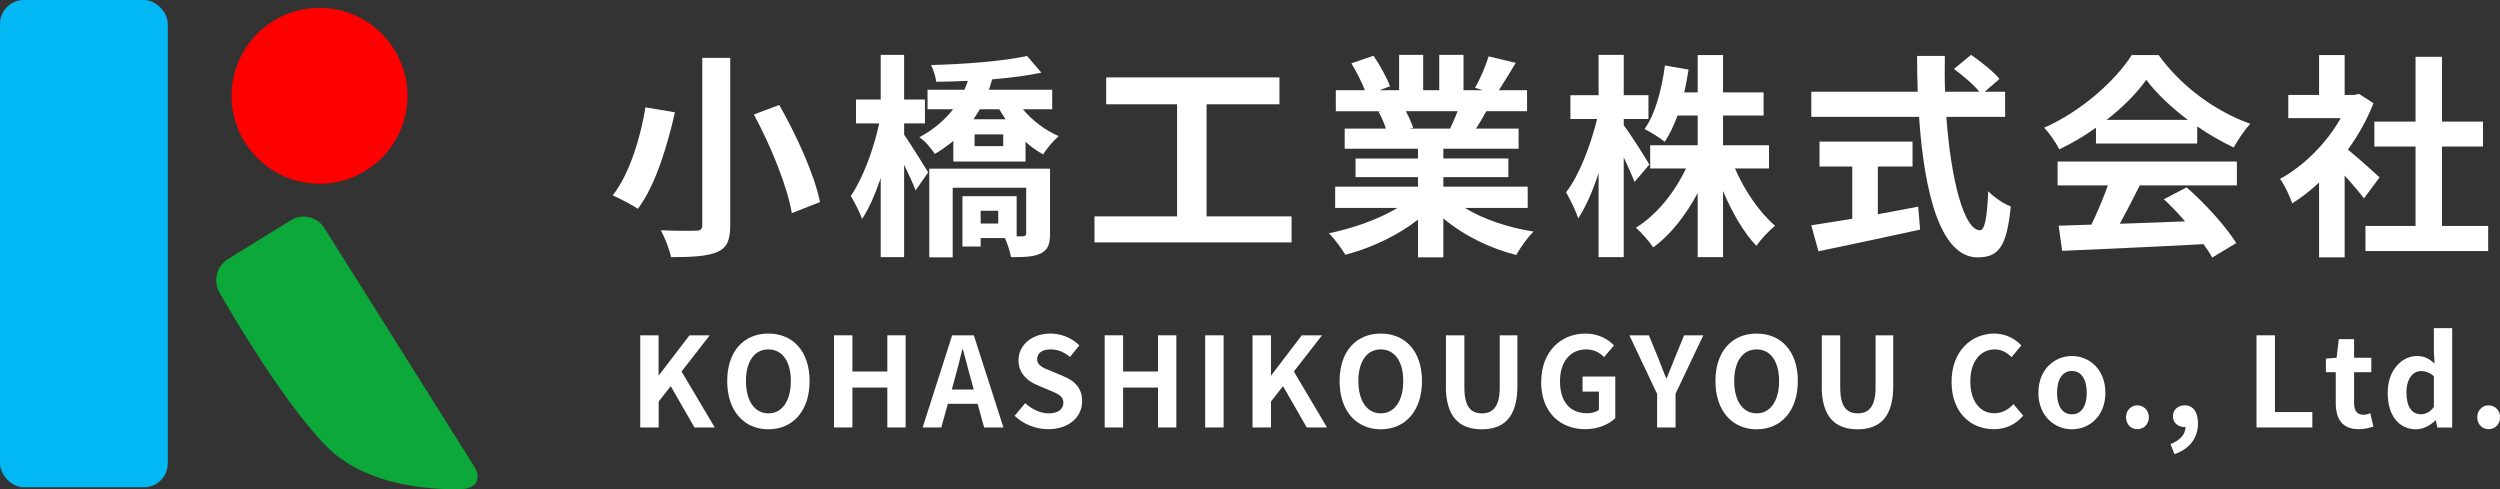 <?xml version="1.0" encoding="UTF-8"?><svg xmlns="http://www.w3.org/2000/svg" viewBox="0 0 230.61 45.14"><rect x="0" y="0" width="230.61" height="45.14" fill="#333333" stroke="none"/><defs><style>.e{fill:#02b8f4;}.f{fill:#fff;}.g{fill:red;}.h{fill:#0ca93a;}</style></defs><g id="a"/><g id="b"><g id="c"><g><rect class="e" x="0" y="0" width="15.48" height="44.95" rx="2.21" ry="2.21"/><circle class="g" cx="29.48" cy="8.84" r="8.11" transform="translate(14.1 35.5) rotate(-76.72)"/><path class="h" d="M20.24,26.98c-.6-1.06-.24-2.45,.8-3.09l5.81-3.58c1.04-.64,2.41-.32,3.06,.71l13.86,22.05c.65,1.03,.18,1.94-1.03,2.03,0,0-8.11,.58-12.53-3.84s-9.97-14.29-9.97-14.29Z"/></g></g><g id="d"><g><path class="f" d="M62.26,10.36c-.68,2.98-1.76,6.7-3.42,8.9-.6-.4-1.7-.96-2.32-1.24,1.6-2.02,2.6-5.52,3.02-8.12l2.72,.46Zm5.1-5.02v15.42c0,1.46-.34,2.12-1.22,2.5-.94,.38-2.3,.46-4.24,.46-.14-.7-.58-1.82-.94-2.48,1.3,.06,2.78,.06,3.22,.04,.44,0,.6-.14,.6-.52V5.34h2.58Zm4.52,4.34c1.62,2.84,3.26,6.46,3.76,8.96l-2.6,1.02c-.4-2.42-1.92-6.18-3.5-9.1l2.34-.88Z"/><path class="f" d="M83.4,12.42c.56,.8,1.9,2.96,2.22,3.48l-1.16,1.66c-.22-.58-.64-1.5-1.06-2.36v8.52h-2.16v-7.3c-.5,1.48-1.08,2.82-1.72,3.78-.22-.64-.7-1.56-1.04-2.12,1.1-1.58,2.12-4.34,2.62-6.7h-2.14v-2.2h2.28V5.06h2.16v4.12h1.92v2.2h-1.92v1.04Zm10.96-2.34c.86,1.04,2.06,1.94,3.3,2.48-.48,.4-1.12,1.16-1.44,1.68-.56-.3-1.1-.7-1.62-1.16v1.82h-6.66v-1.9c-.52,.42-1.08,.84-1.72,1.2-.3-.52-.96-1.26-1.42-1.54,1.36-.72,2.36-1.62,3.12-2.58h-2.36v-1.8h3.4c.12-.28,.22-.54,.32-.82-1,.04-2,.08-2.92,.08-.04-.42-.26-1.12-.48-1.54,3.1-.08,6.74-.36,8.86-.84l1.32,1.54c-1.3,.28-2.88,.48-4.54,.62-.08,.32-.2,.64-.3,.96h5.84v1.8h-2.7Zm2.5,11.46c0,.96-.18,1.5-.86,1.84-.66,.32-1.52,.34-2.74,.34-.08-.52-.34-1.24-.56-1.76h-2.24v.78h-1.68v-4.64h5v3.7h.56c.24-.02,.32-.08,.32-.3v-4.18h-6.78v6.42h-2.16V15.56h11.14v5.98Zm-6.48-11.46c-.18,.32-.38,.62-.58,.92h2.96c-.2-.3-.4-.6-.58-.92h-1.8Zm2.16,2.32h-2.64v1.08h2.64v-1.08Zm-.46,7.04h-1.62v1.18h1.62v-1.18Z"/><path class="f" d="M119.14,19.96v2.4h-18.18v-2.4h7.62V9.62h-6.54v-2.48h15.98v2.48h-6.72v10.34h7.84Z"/><path class="f" d="M135.12,19.18c1.7,1.04,4.02,1.82,6.34,2.18-.54,.52-1.24,1.52-1.6,2.16-2.46-.62-4.88-1.82-6.72-3.38v3.6h-2.34v-3.48c-1.86,1.46-4.32,2.62-6.7,3.24-.34-.58-1.02-1.5-1.52-1.98,2.24-.46,4.6-1.3,6.32-2.34h-5.74v-1.96h7.64v-.88h-5.76v-1.72h5.76v-.9h-6.76v-1.86h3.8c-.16-.5-.42-1.1-.68-1.56l.24-.04h-4.18v-1.94h2.68c-.28-.76-.8-1.72-1.24-2.48l2.04-.7c.58,.86,1.24,2.04,1.52,2.82l-.98,.36h1.82v-3.26h2.22v3.26h1.48v-3.26h2.24v3.26h1.78l-.72-.22c.48-.82,.98-2.02,1.26-2.9l2.5,.6c-.56,.92-1.1,1.82-1.56,2.52h2.6v1.94h-3.76c-.32,.58-.64,1.12-.94,1.6h3.92v1.86h-6.94v.9h6v1.72h-6v.88h7.78v1.96h-5.8Zm-5.44-8.92c.28,.52,.54,1.1,.68,1.54l-.34,.06h3.74c.24-.48,.48-1.06,.7-1.6h-4.78Z"/><path class="f" d="M150.78,16.78c-.22-.56-.6-1.42-1-2.26v9.2h-2.32v-7.76c-.54,1.66-1.18,3.14-1.88,4.18-.22-.68-.74-1.76-1.12-2.4,1.2-1.54,2.28-4.36,2.86-6.76h-2.46v-2.2h2.6v-3.72h2.32v3.72h2.28v2.2h-2.28v.58c.58,.74,2.04,3.04,2.36,3.62l-1.36,1.6Zm9.26-1.24c.88,2.04,2.28,4.08,3.7,5.28-.54,.44-1.34,1.28-1.72,1.86-1.16-1.2-2.24-3.06-3.08-5.06v6.1h-2.34v-5.92c-1.1,2.06-2.5,3.86-4.1,5.02-.36-.54-1.1-1.38-1.6-1.82,1.88-1.14,3.58-3.24,4.62-5.46h-3.3v-2.14h4.38v-2.74h-1.86c-.34,.92-.74,1.76-1.18,2.42-.4-.34-1.34-.92-1.86-1.18,1-1.4,1.58-3.62,1.88-5.86l2.18,.38c-.12,.72-.24,1.42-.4,2.1h1.24v-3.44h2.34v3.44h3.74v2.14h-3.74v2.74h4.24v2.14h-3.14Z"/><path class="f" d="M179.54,10.78c.42,5.84,1.64,10.46,3.1,10.46,.42,0,.66-1.06,.76-3.6,.54,.56,1.42,1.16,2.08,1.4-.36,3.78-1.16,4.7-3.06,4.7-3.42,0-4.92-5.92-5.4-12.96h-9.94v-2.32h9.82c-.04-1.08-.06-2.2-.06-3.3h2.56c-.02,1.1-.02,2.22,.02,3.3h3.16c-.54-.68-1.54-1.5-2.34-2.1l1.58-1.3c.9,.62,2.08,1.56,2.62,2.22l-1.36,1.18h1.88v2.32h-5.42Zm-6.32,8.98c1.22-.22,2.5-.46,3.72-.7l.18,2.12c-3.28,.72-6.8,1.46-9.38,2l-.66-2.4c1.02-.16,2.34-.36,3.78-.6v-4.82h-3.02v-2.3h8.58v2.3h-3.2v4.4Z"/><path class="f" d="M193.34,11.78c-1.06,.76-2.22,1.44-3.38,2-.28-.58-.9-1.48-1.4-2,3.42-1.5,6.58-4.34,8.08-6.7h2.48c2.12,2.94,5.3,5.22,8.46,6.34-.6,.62-1.12,1.48-1.54,2.18-1.1-.52-2.26-1.18-3.36-1.94v1.58h-9.34v-1.46Zm-3.54,3.12h16.54v2.2h-8.96c-.58,1.18-1.24,2.42-1.84,3.54,1.92-.06,3.98-.14,6.02-.22-.62-.72-1.3-1.44-1.96-2.04l2.1-1.1c1.78,1.56,3.64,3.64,4.58,5.14l-2.22,1.34c-.2-.38-.48-.8-.8-1.24-4.7,.26-9.64,.46-13.04,.62l-.32-2.32,3.02-.1c.54-1.12,1.1-2.44,1.52-3.62h-4.64v-2.2Zm12.02-3.84c-1.54-1.16-2.92-2.46-3.84-3.7-.86,1.22-2.14,2.52-3.66,3.7h7.5Z"/><path class="f" d="M218.06,18.3c-.42-.56-1.1-1.36-1.78-2.1v7.54h-2.36v-6.9c-.8,.74-1.64,1.4-2.48,1.92-.2-.64-.76-1.8-1.12-2.26,2.18-1.18,4.28-3.28,5.6-5.6h-4.84v-2.14h2.84v-3.68h2.36v3.68h.9l.42-.1,1.34,.86c-.6,1.52-1.4,2.96-2.36,4.28,.96,.78,2.5,2.16,2.92,2.56l-1.44,1.94Zm11.46,2.54v2.32h-11.32v-2.32h4.62v-7.32h-3.8v-2.3h3.8V5.24h2.44v5.98h3.78v2.3h-3.78v7.32h4.26Z"/></g><g><path class="f" d="M59.05,30.93h1.7v3.69h.03l2.82-3.69h1.87l-2.6,3.34,3.06,5.16h-1.87l-2.19-3.81-1.11,1.42v2.39h-1.7v-8.5Z"/><path class="f" d="M67.08,35.15c0-2.77,1.55-4.38,3.8-4.38s3.8,1.62,3.8,4.38-1.55,4.45-3.8,4.45-3.8-1.69-3.8-4.45Zm5.87,0c0-1.83-.8-2.92-2.07-2.92s-2.07,1.09-2.07,2.92,.8,2.98,2.07,2.98,2.07-1.16,2.07-2.98Z"/><path class="f" d="M76.93,30.93h1.7v3.34h3.22v-3.34h1.69v8.5h-1.69v-3.68h-3.22v3.68h-1.7v-8.5Z"/><path class="f" d="M90.19,37.25h-2.76l-.6,2.18h-1.72l2.72-8.5h2l2.73,8.5h-1.78l-.6-2.18Zm-.37-1.32l-.25-.93c-.26-.88-.49-1.86-.75-2.78h-.05c-.22,.93-.47,1.9-.72,2.78l-.25,.93h2.02Z"/><path class="f" d="M93.59,38.36l.98-1.17c.61,.56,1.41,.94,2.16,.94,.88,0,1.36-.38,1.36-.98,0-.63-.52-.83-1.28-1.15l-1.14-.48c-.86-.36-1.72-1.05-1.72-2.29,0-1.39,1.22-2.46,2.94-2.46,.99,0,1.98,.39,2.67,1.09l-.86,1.07c-.54-.45-1.1-.7-1.8-.7-.75,0-1.23,.33-1.23,.9,0,.61,.61,.83,1.33,1.11l1.11,.47c1.03,.43,1.71,1.08,1.71,2.31,0,1.39-1.16,2.57-3.13,2.57-1.14,0-2.28-.45-3.1-1.24Z"/><path class="f" d="M101.9,30.93h1.7v3.34h3.22v-3.34h1.69v8.5h-1.69v-3.68h-3.22v3.68h-1.7v-8.5Z"/><path class="f" d="M111.17,30.93h1.7v8.5h-1.7v-8.5Z"/><path class="f" d="M115.54,30.93h1.7v3.69h.03l2.81-3.69h1.87l-2.6,3.34,3.06,5.16h-1.87l-2.19-3.81-1.11,1.42v2.39h-1.7v-8.5Z"/><path class="f" d="M123.57,35.15c0-2.77,1.55-4.38,3.8-4.38s3.8,1.62,3.8,4.38-1.55,4.45-3.8,4.45-3.8-1.69-3.8-4.45Zm5.87,0c0-1.83-.8-2.92-2.07-2.92s-2.07,1.09-2.07,2.92,.8,2.98,2.07,2.98,2.07-1.16,2.07-2.98Z"/><path class="f" d="M133.38,35.61v-4.68h1.7v4.83c0,1.77,.61,2.37,1.61,2.37s1.65-.6,1.65-2.37v-4.83h1.63v4.68c0,2.83-1.21,3.99-3.29,3.99s-3.31-1.16-3.31-3.99Z"/><path class="f" d="M142.17,35.22c0-2.8,1.82-4.45,4.08-4.45,1.23,0,2.08,.53,2.63,1.09l-.91,1.08c-.41-.4-.9-.71-1.67-.71-1.41,0-2.4,1.1-2.4,2.93s.85,2.96,2.52,2.96c.41,0,.83-.11,1.07-.32v-1.68h-1.51v-1.39h3.02v3.84c-.57,.56-1.57,1.02-2.76,1.02-2.32,0-4.08-1.54-4.08-4.38Z"/><path class="f" d="M152.85,36.32l-2.55-5.39h1.8l.85,2.07c.24,.63,.47,1.23,.74,1.88h.05c.26-.65,.52-1.25,.76-1.88l.85-2.07h1.77l-2.56,5.39v3.11h-1.7v-3.11Z"/><path class="f" d="M158.24,35.15c0-2.77,1.55-4.38,3.8-4.38s3.8,1.62,3.8,4.38-1.55,4.45-3.8,4.45-3.8-1.69-3.8-4.45Zm5.87,0c0-1.83-.8-2.92-2.07-2.92s-2.07,1.09-2.07,2.92,.8,2.98,2.07,2.98,2.07-1.16,2.07-2.98Z"/><path class="f" d="M168.05,35.61v-4.68h1.7v4.83c0,1.77,.61,2.37,1.61,2.37s1.65-.6,1.65-2.37v-4.83h1.63v4.68c0,2.83-1.21,3.99-3.29,3.99s-3.31-1.16-3.31-3.99Z"/><path class="f" d="M180.02,35.22c0-2.8,1.8-4.45,3.95-4.45,1.08,0,1.94,.52,2.49,1.09l-.9,1.08c-.43-.41-.92-.71-1.56-.71-1.29,0-2.25,1.1-2.25,2.93s.87,2.96,2.22,2.96c.72,0,1.3-.34,1.76-.84l.9,1.06c-.7,.82-1.61,1.25-2.71,1.25-2.15,0-3.9-1.54-3.9-4.38Z"/><path class="f" d="M188.03,36.23c0-2.15,1.48-3.39,3.09-3.39s3.09,1.24,3.09,3.39-1.48,3.37-3.09,3.37-3.09-1.24-3.09-3.37Zm4.46,0c0-1.22-.49-2.01-1.37-2.01s-1.37,.79-1.37,2.01,.49,1.99,1.37,1.99,1.37-.78,1.37-1.99Z"/><path class="f" d="M196.11,38.49c0-.62,.45-1.1,1.05-1.1s1.06,.48,1.06,1.1-.45,1.1-1.06,1.1-1.05-.48-1.05-1.1Z"/><path class="f" d="M200.22,40.96c.88-.33,1.38-.91,1.38-1.57h-.1c-.55,0-1.06-.36-1.06-1,0-.61,.49-1,1.09-1,.78,0,1.22,.62,1.22,1.67,0,1.34-.79,2.37-2.17,2.83l-.36-.92Z"/><path class="f" d="M208.15,30.93h1.7v7.08h3.45v1.42h-5.15v-8.5Z"/><path class="f" d="M215.46,37.18v-2.85h-.91v-1.25l.99-.08,.2-1.72h1.41v1.72h1.59v1.33h-1.59v2.85c0,.74,.3,1.08,.87,1.08,.21,0,.46-.07,.63-.14l.28,1.23c-.34,.11-.79,.24-1.36,.24-1.53,0-2.11-.97-2.11-2.41Z"/><path class="f" d="M220.25,36.23c0-2.1,1.31-3.39,2.7-3.39,.72,0,1.17,.28,1.63,.7l-.07-1.01v-2.26h1.69v9.17h-1.37l-.14-.67h-.03c-.47,.46-1.11,.83-1.78,.83-1.6,0-2.63-1.26-2.63-3.37Zm4.26,1.31v-2.83c-.39-.36-.79-.48-1.2-.48-.72,0-1.33,.69-1.33,1.98s.48,2,1.33,2c.45,0,.83-.18,1.2-.67Z"/><path class="f" d="M228.51,38.49c0-.62,.45-1.1,1.05-1.1s1.06,.48,1.06,1.1-.45,1.1-1.06,1.1-1.05-.48-1.05-1.1Z"/></g></g></g></svg>